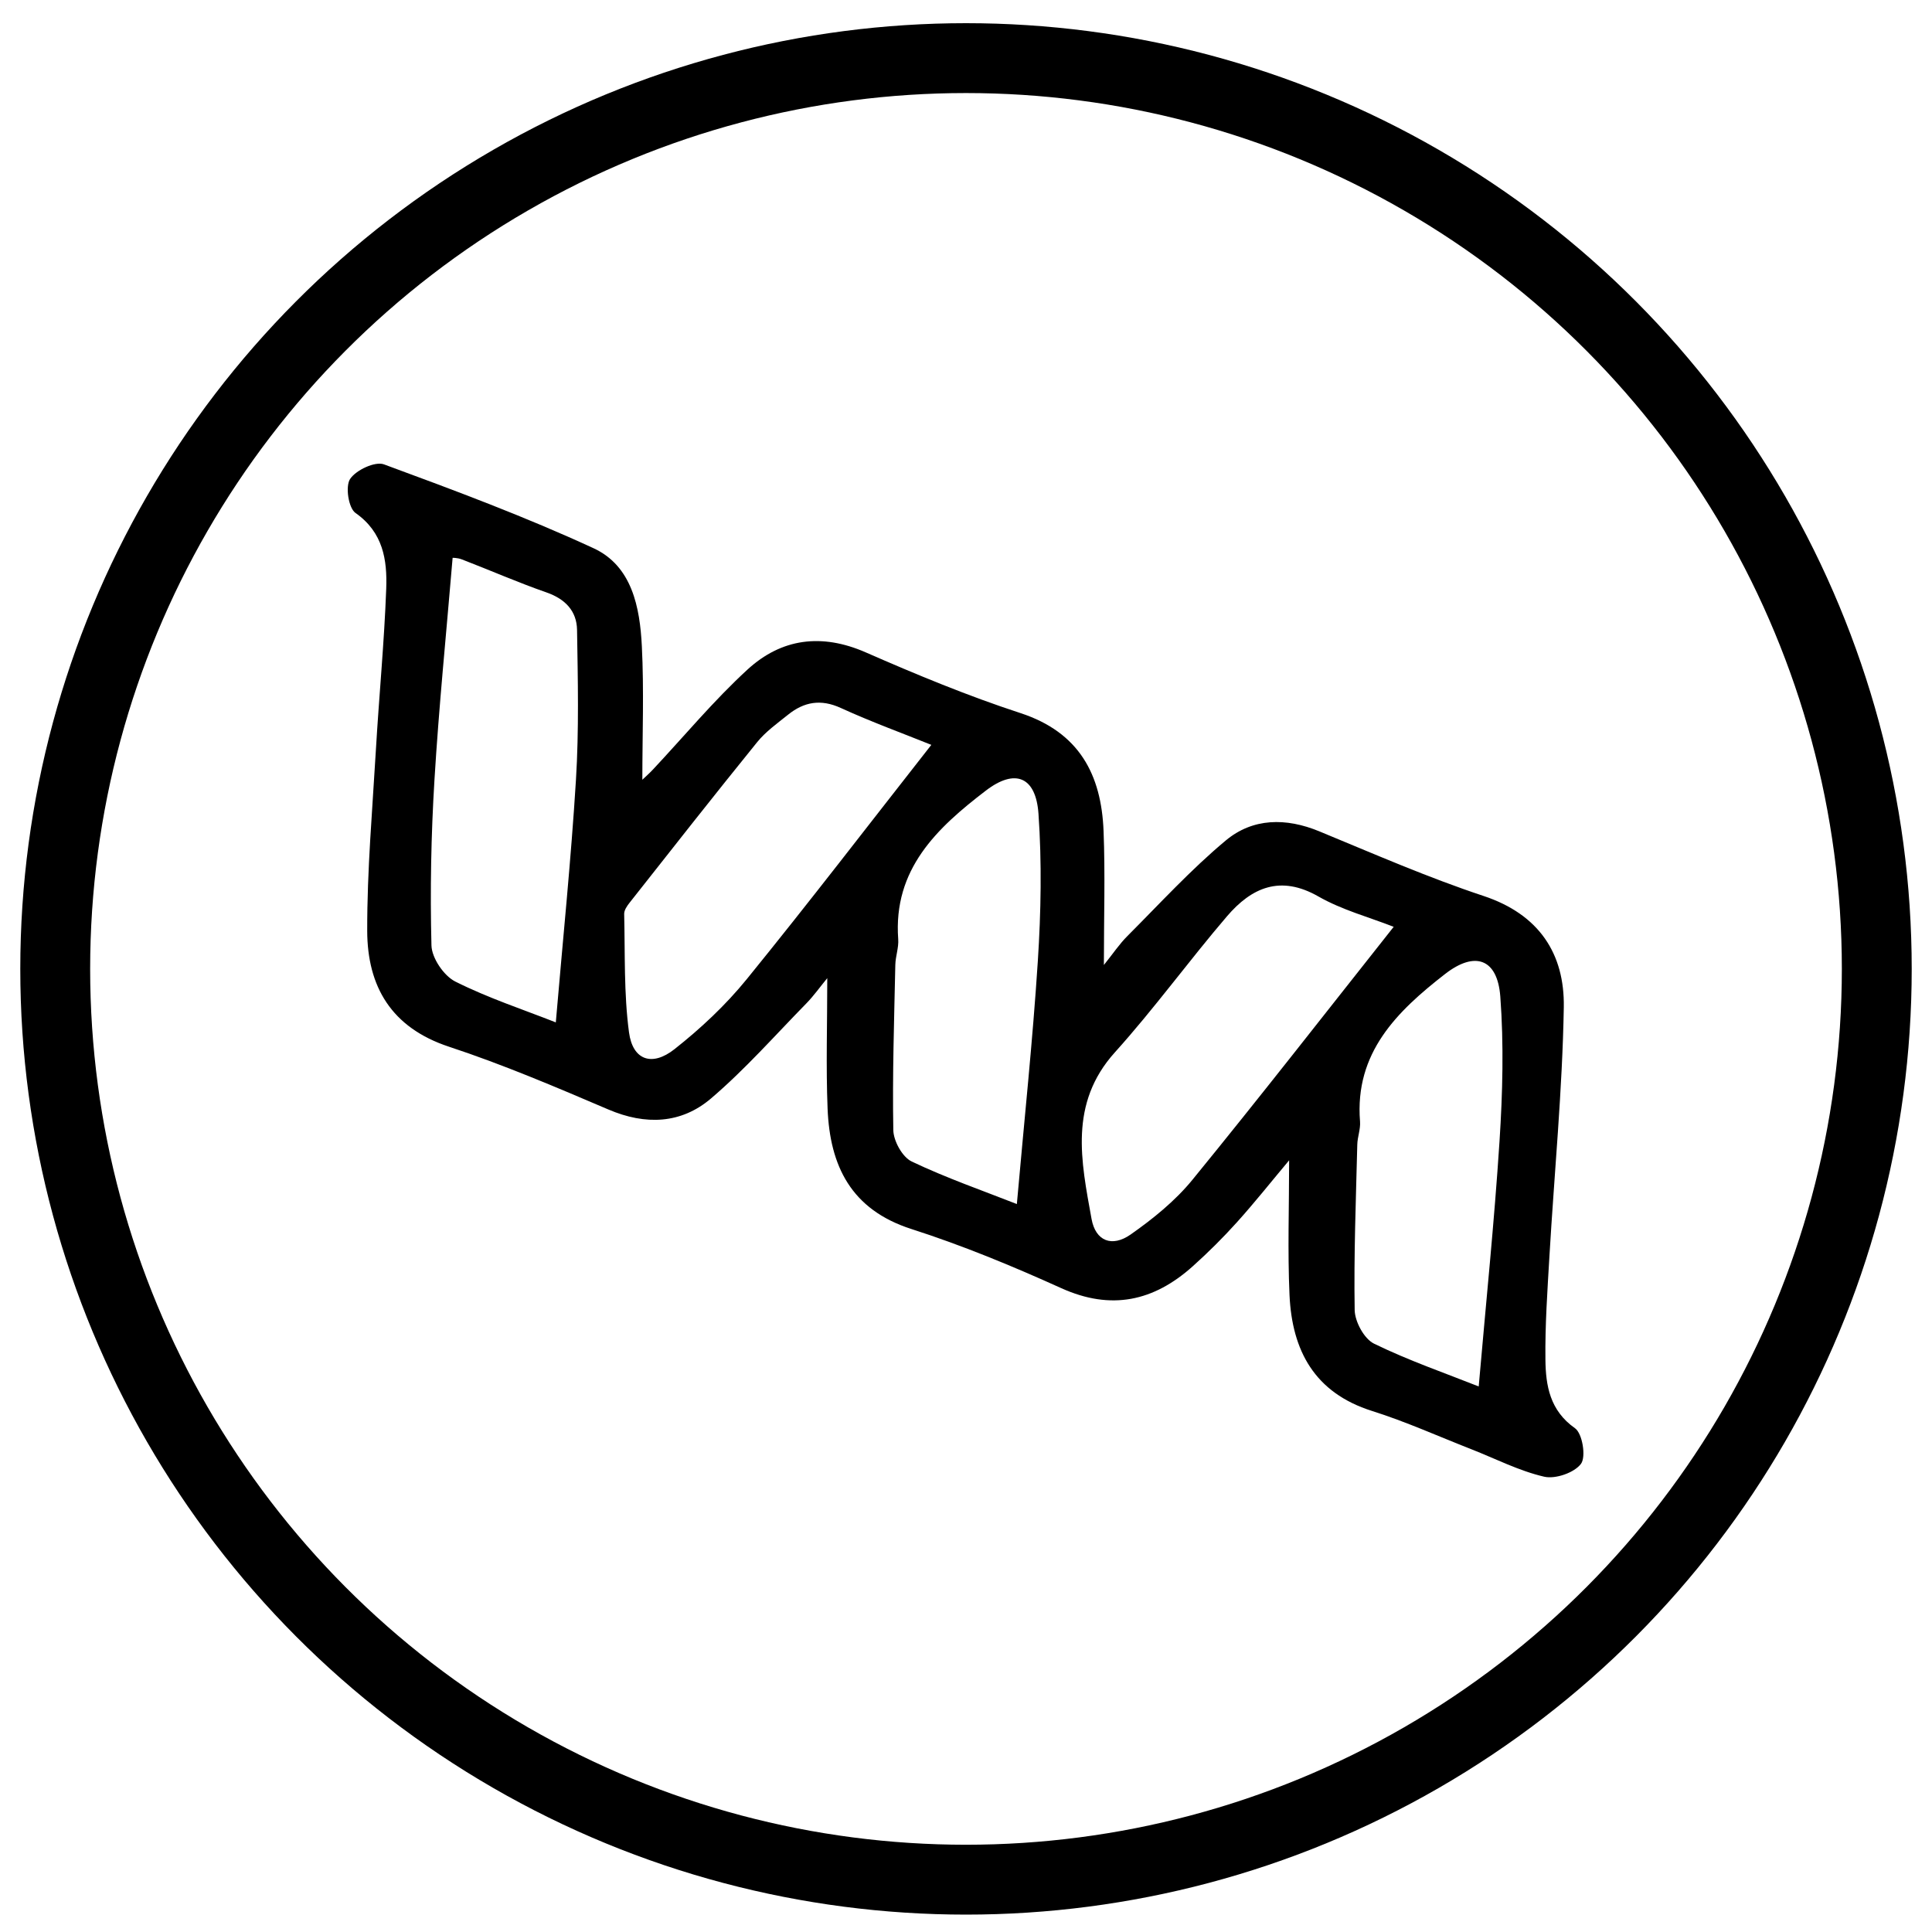 <svg xmlns="http://www.w3.org/2000/svg" fill="none" viewBox="0 0 500 500" height="500" width="500">
<circle stroke-width="18.082" stroke="black" r="235.709" cy="250.75" cx="250"></circle>
<path fill="black" d="M333.616 300.299C329.015 305.795 324.733 311.191 320.122 316.313C316.534 320.303 312.699 324.11 308.701 327.698C298.594 336.764 287.574 339.22 274.619 333.359C261.974 327.634 249.064 322.302 235.862 318.066C220.223 313.035 214.772 301.705 214.179 286.906C213.741 275.977 214.097 265.021 214.097 253.143C212.189 255.462 210.591 257.727 208.683 259.68C200.557 267.979 192.824 276.762 184.014 284.276C176.299 290.859 167.078 291.252 157.464 287.143C143.87 281.336 130.221 275.512 116.206 270.892C101.261 265.962 95.071 255.298 95.034 240.9C94.998 225.243 96.376 209.585 97.289 193.936C98.102 180.068 99.444 166.227 99.955 152.35C100.229 144.927 99.17 137.778 91.994 132.748C90.186 131.479 89.337 125.873 90.606 123.956C92.131 121.655 97.061 119.336 99.362 120.176C117.64 126.905 135.954 133.725 153.62 141.887C163.572 146.488 165.608 157.188 166.11 167.24C166.685 178.616 166.238 190.038 166.238 201.797C167.051 201.021 168.073 200.126 168.995 199.14C177.103 190.485 184.717 181.3 193.427 173.303C202.228 165.223 212.609 163.826 224.039 168.829C237.168 174.581 250.47 180.095 264.074 184.541C279.302 189.517 285.027 200.455 285.602 215.081C286.04 226.183 285.684 237.321 285.684 249.738C288.031 246.826 289.701 244.306 291.801 242.215C300.164 233.843 308.189 225.051 317.246 217.5C324.231 211.685 332.803 211.584 341.422 215.145C355.509 220.961 369.515 227.087 383.958 231.88C398.31 236.646 404.939 246.816 404.71 260.666C404.345 282.14 402.254 303.586 400.995 325.041C400.474 333.988 399.844 342.954 399.954 351.901C400.036 358.612 401.104 365.048 407.605 369.622C409.531 370.974 410.508 377.009 409.157 378.834C407.44 381.144 402.537 382.842 399.625 382.167C393.143 380.67 387.053 377.52 380.79 375.064C372.235 371.713 363.827 367.915 355.09 365.158C340.19 360.456 334.374 349.518 333.726 335.148C333.214 323.763 333.625 312.342 333.625 300.299H333.616ZM143.842 264.583C145.659 243.21 147.786 222.54 149.056 201.824C149.85 188.924 149.549 175.941 149.339 163.004C149.256 158.129 146.28 155.006 141.423 153.317C134.028 150.743 126.843 147.584 119.529 144.772C118.343 144.315 116.964 144.352 117.137 144.379C115.494 163.99 113.586 182.898 112.436 201.852C111.568 216.094 111.294 230.41 111.66 244.671C111.742 247.93 114.855 252.523 117.822 254.02C126.35 258.302 135.516 261.306 143.842 264.592V264.583ZM241.021 192.768C233.662 189.8 225.491 186.833 217.612 183.227C212.435 180.853 208.108 181.62 203.953 184.961C201.169 187.198 198.165 189.335 195.947 192.074C184.826 205.796 173.916 219.701 162.979 233.569C162.303 234.418 161.518 235.541 161.536 236.518C161.783 246.752 161.436 257.078 162.787 267.185C163.746 274.352 168.721 276.123 174.537 271.54C181.33 266.19 187.794 260.128 193.235 253.436C209.294 233.688 224.779 213.474 241.021 192.777V192.768ZM263.161 311.602C265.069 290.001 267.26 269.358 268.593 248.67C269.406 236.016 269.643 223.225 268.757 210.589C268.082 200.957 262.677 198.839 255.163 204.591C242.509 214.268 231.115 224.941 232.457 243.055C232.621 245.237 231.754 247.483 231.708 249.711C231.407 263.962 230.932 278.232 231.188 292.475C231.243 295.296 233.543 299.459 235.954 300.601C244.965 304.892 254.451 308.178 263.17 311.611L263.161 311.602ZM360.686 239.859C354.359 237.376 347.32 235.504 341.203 232.008C331.334 226.365 323.902 229.716 317.547 237.13C307.66 248.679 298.703 261.059 288.533 272.344C276.582 285.609 279.795 300.564 282.489 315.446C283.53 321.216 287.793 322.859 292.605 319.49C298.402 315.427 304.127 310.799 308.582 305.348C326.102 283.902 343.111 262.045 360.686 239.859ZM382.689 358.804C384.57 337.12 386.725 316.249 388.076 295.314C388.879 282.879 389.208 270.298 388.277 257.891C387.537 248.131 381.758 246.022 373.979 252.075C361.572 261.725 350.543 272.444 351.976 290.247C352.131 292.21 351.31 294.228 351.264 296.236C350.917 310.506 350.351 324.776 350.588 339.037C350.643 342.05 353.044 346.487 355.601 347.738C364.575 352.12 374.089 355.398 382.689 358.813V358.804Z"></path>
</svg>
